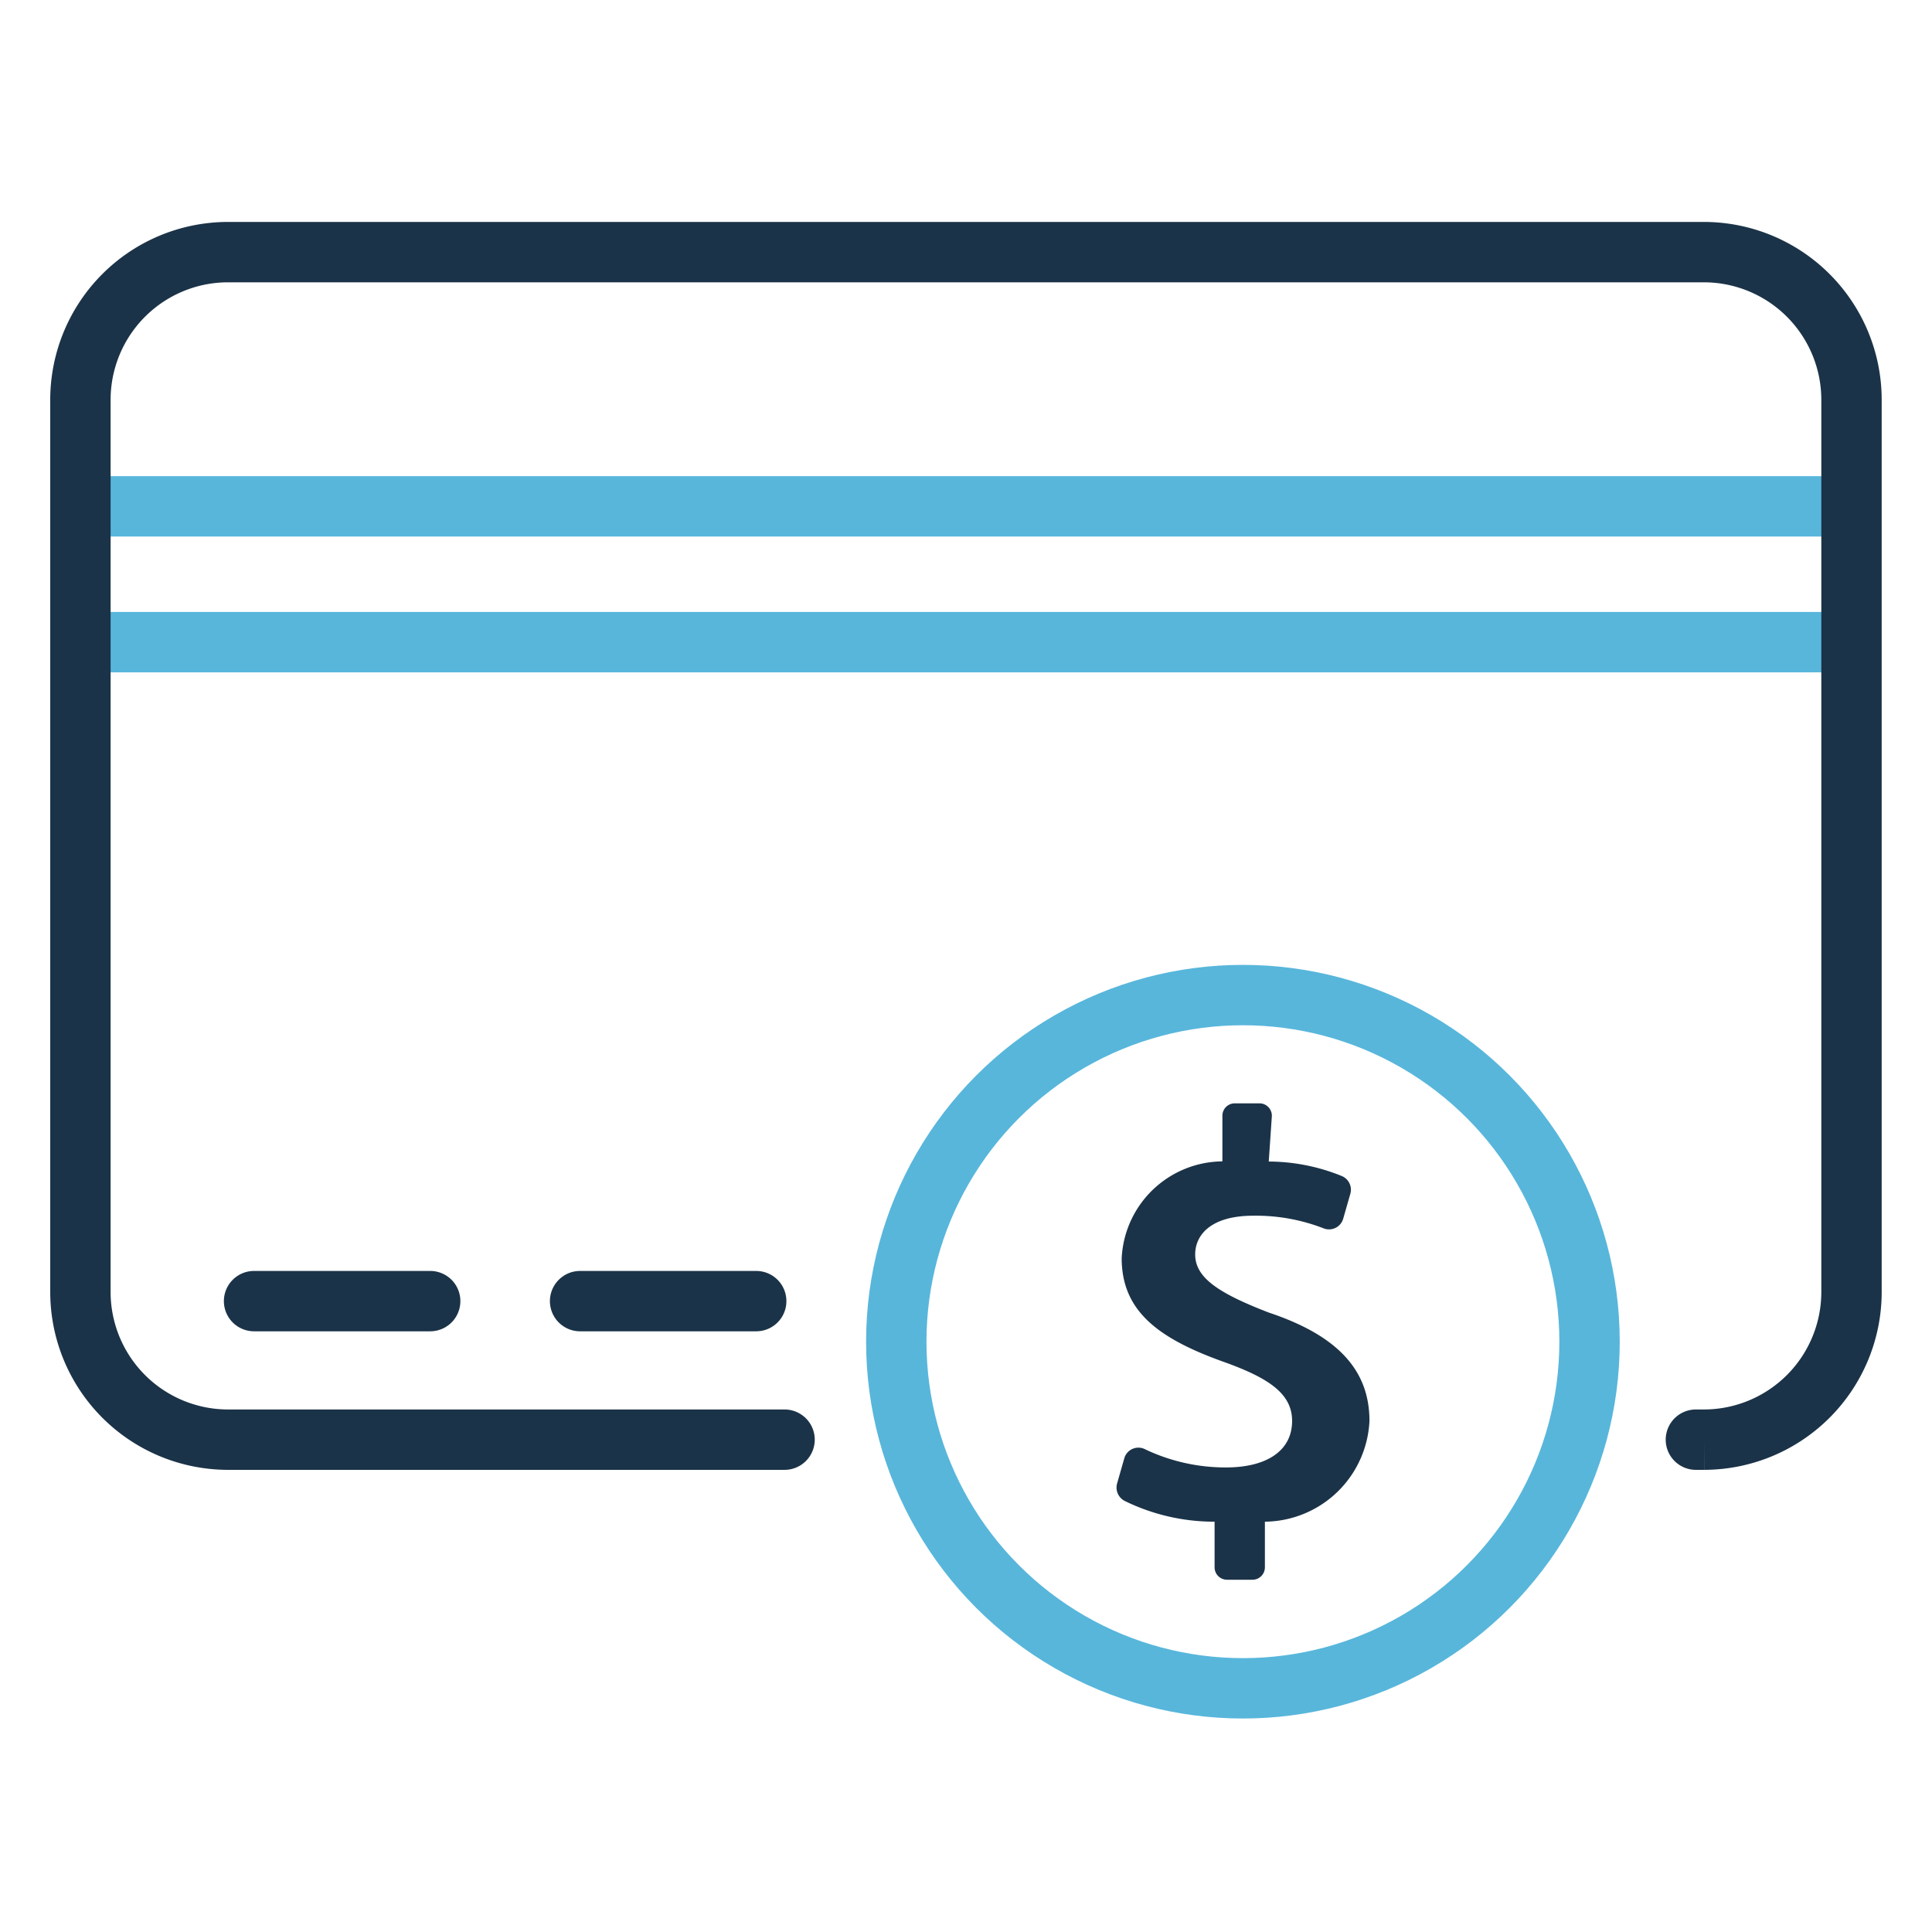 <svg xmlns="http://www.w3.org/2000/svg" width="24" height="24" viewBox="0 0 24 24"><defs><style>.a,.b,.c{fill:none;stroke-miterlimit:10;stroke-width:0.75px;}.a,.b{stroke:#58b6db;}.b,.c{stroke-linecap:round;}.c{stroke:#1b3348;}.d{fill:#1b3348;}</style></defs><circle class="a" cx="15.44" cy="16.667" r="4.306"/><line class="b" x1="0.999" y1="6.29" x2="22.733" y2="6.29"/><line class="b" x1="0.999" y1="7.977" x2="22.733" y2="7.977"/><line class="c" x1="3.156" y1="16.163" x2="5.344" y2="16.163"/><line class="c" x1="7.206" y1="16.163" x2="9.394" y2="16.163"/><path class="d" d="M15.761,14.429a2.428,2.428,0,0,1,.902.178.184.184,0,0,1,.111.224l-.088.307a.183.183,0,0,1-.241.122,2.324,2.324,0,0,0-.876-.158c-.529,0-.722.241-.722.481,0,.289.289.481.914.722.866.289,1.251.722,1.251,1.347a1.314,1.314,0,0,1-1.299,1.251v.567a.154.154,0,0,1-.154.154h-.317a.154.154,0,0,1-.154-.154v-.567a2.527,2.527,0,0,1-1.115-.257.187.187,0,0,1-.096-.218l.089-.311a.182.182,0,0,1,.256-.115,2.32,2.32,0,0,0,1.011.227c.481,0,.818-.193.818-.578,0-.337-.289-.529-.818-.722-.818-.289-1.299-.625-1.299-1.299a1.264,1.264,0,0,1,1.251-1.203v-.567a.154.154,0,0,1,.154-.154h.306a.154.154,0,0,1,.154.165Z"/><path class="c" d="M21.067,17.884h.103A1.835,1.835,0,0,0,23,16.055V4.961a1.835,1.835,0,0,0-1.829-1.829H2.828A1.835,1.835,0,0,0,.999,4.961V16.055a1.835,1.835,0,0,0,1.829,1.829h6.918"/></svg>